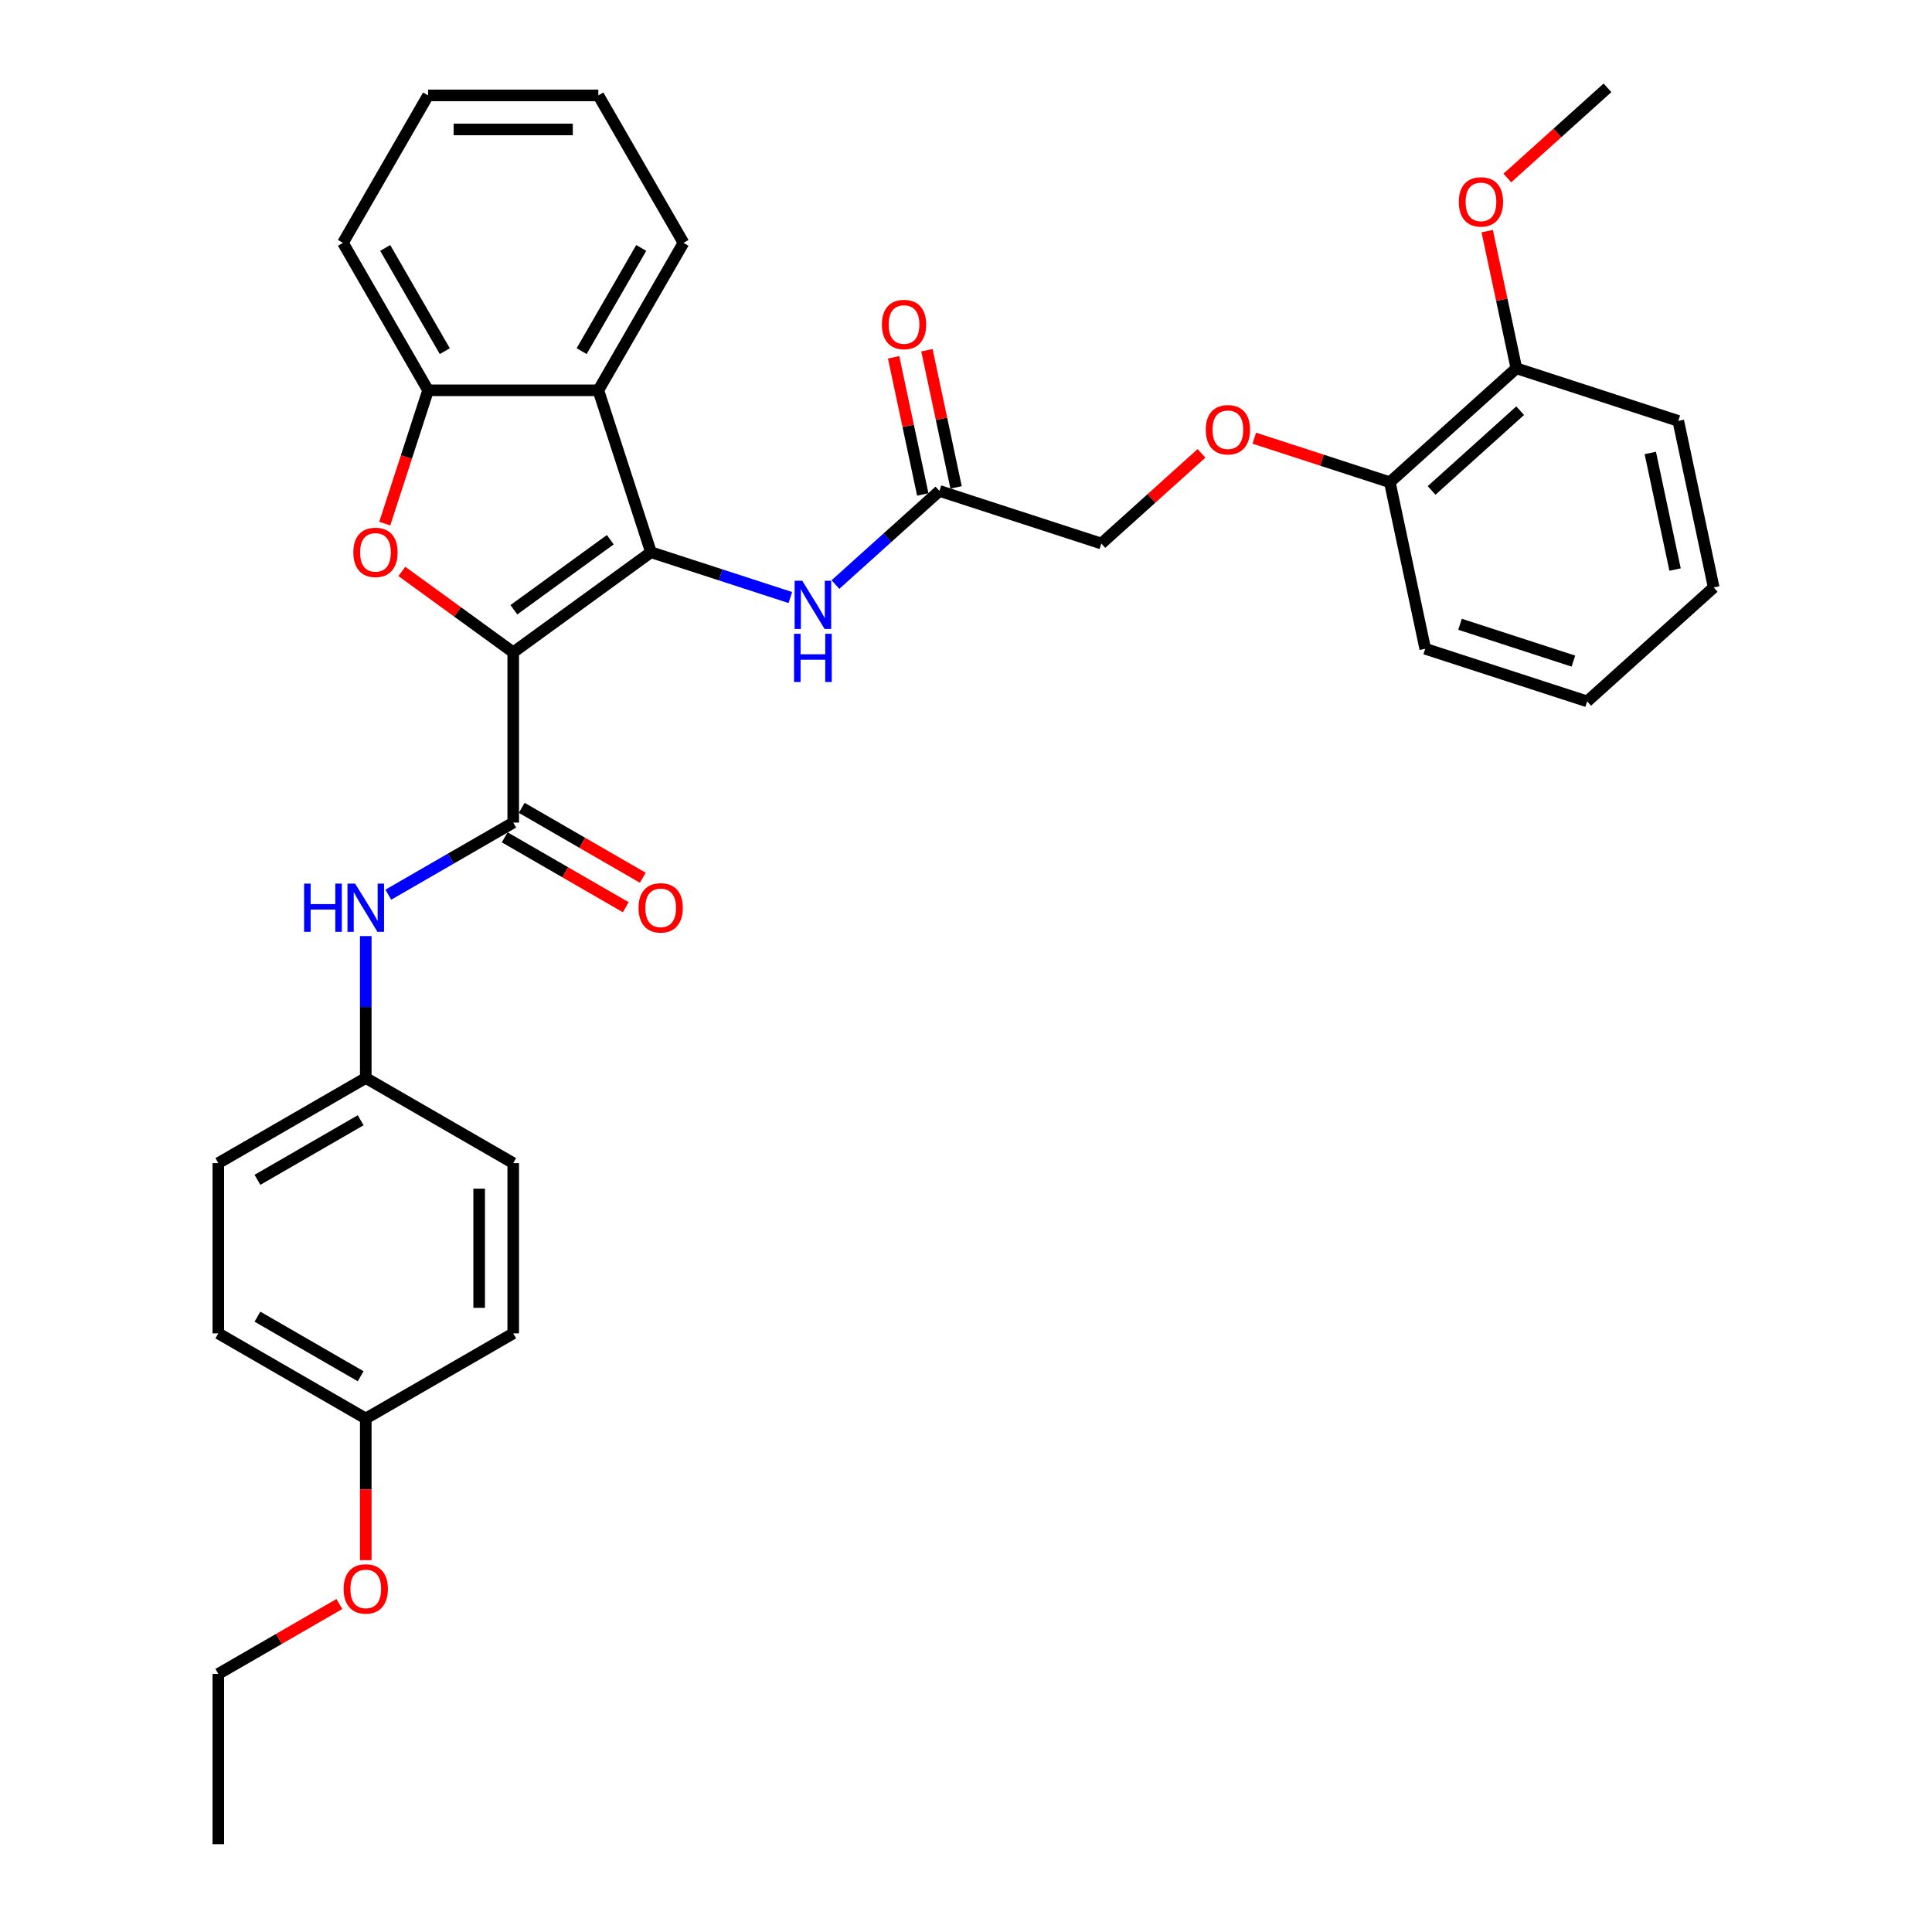 <?xml version='1.0' encoding='iso-8859-1'?>
<svg version='1.1' baseProfile='full'
              xmlns='http://www.w3.org/2000/svg'
                      xmlns:rdkit='http://www.rdkit.org/xml'
                      xmlns:xlink='http://www.w3.org/1999/xlink'
                  xml:space='preserve'
width='1000px' height='1000px' viewBox='0 0 1000 1000'>
<!-- END OF HEADER -->
<rect style='opacity:1.0;fill:#FFFFFF;stroke:none' width='1000' height='1000' x='0' y='0'> </rect>
<path class='bond-0' d='M 265.64,337.639 L 336.938,285.838' style='fill:none;fill-rule:evenodd;stroke:#000000;stroke-width:6px;stroke-linecap:butt;stroke-linejoin:miter;stroke-opacity:1' />
<path class='bond-0' d='M 265.975,315.609 L 315.883,279.349' style='fill:none;fill-rule:evenodd;stroke:#000000;stroke-width:6px;stroke-linecap:butt;stroke-linejoin:miter;stroke-opacity:1' />
<path class='bond-1' d='M 265.64,337.639 L 236.821,316.701' style='fill:none;fill-rule:evenodd;stroke:#000000;stroke-width:6px;stroke-linecap:butt;stroke-linejoin:miter;stroke-opacity:1' />
<path class='bond-1' d='M 236.821,316.701 L 208.002,295.763' style='fill:none;fill-rule:evenodd;stroke:#FF0000;stroke-width:6px;stroke-linecap:butt;stroke-linejoin:miter;stroke-opacity:1' />
<path class='bond-2' d='M 265.64,337.639 L 265.64,425.769' style='fill:none;fill-rule:evenodd;stroke:#000000;stroke-width:6px;stroke-linecap:butt;stroke-linejoin:miter;stroke-opacity:1' />
<path class='bond-3' d='M 336.938,285.838 L 309.705,202.022' style='fill:none;fill-rule:evenodd;stroke:#000000;stroke-width:6px;stroke-linecap:butt;stroke-linejoin:miter;stroke-opacity:1' />
<path class='bond-5' d='M 336.938,285.838 L 373.012,297.559' style='fill:none;fill-rule:evenodd;stroke:#000000;stroke-width:6px;stroke-linecap:butt;stroke-linejoin:miter;stroke-opacity:1' />
<path class='bond-5' d='M 373.012,297.559 L 409.086,309.28' style='fill:none;fill-rule:evenodd;stroke:#0000FF;stroke-width:6px;stroke-linecap:butt;stroke-linejoin:miter;stroke-opacity:1' />
<path class='bond-4' d='M 199.158,271.015 L 210.367,236.518' style='fill:none;fill-rule:evenodd;stroke:#FF0000;stroke-width:6px;stroke-linecap:butt;stroke-linejoin:miter;stroke-opacity:1' />
<path class='bond-4' d='M 210.367,236.518 L 221.575,202.022' style='fill:none;fill-rule:evenodd;stroke:#000000;stroke-width:6px;stroke-linecap:butt;stroke-linejoin:miter;stroke-opacity:1' />
<path class='bond-6' d='M 265.64,425.769 L 233.313,444.433' style='fill:none;fill-rule:evenodd;stroke:#000000;stroke-width:6px;stroke-linecap:butt;stroke-linejoin:miter;stroke-opacity:1' />
<path class='bond-6' d='M 233.313,444.433 L 200.986,463.097' style='fill:none;fill-rule:evenodd;stroke:#0000FF;stroke-width:6px;stroke-linecap:butt;stroke-linejoin:miter;stroke-opacity:1' />
<path class='bond-8' d='M 261.234,433.401 L 292.565,451.49' style='fill:none;fill-rule:evenodd;stroke:#000000;stroke-width:6px;stroke-linecap:butt;stroke-linejoin:miter;stroke-opacity:1' />
<path class='bond-8' d='M 292.565,451.49 L 323.896,469.579' style='fill:none;fill-rule:evenodd;stroke:#FF0000;stroke-width:6px;stroke-linecap:butt;stroke-linejoin:miter;stroke-opacity:1' />
<path class='bond-8' d='M 270.047,418.137 L 301.378,436.226' style='fill:none;fill-rule:evenodd;stroke:#000000;stroke-width:6px;stroke-linecap:butt;stroke-linejoin:miter;stroke-opacity:1' />
<path class='bond-8' d='M 301.378,436.226 L 332.709,454.315' style='fill:none;fill-rule:evenodd;stroke:#FF0000;stroke-width:6px;stroke-linecap:butt;stroke-linejoin:miter;stroke-opacity:1' />
<path class='bond-16' d='M 309.705,202.022 L 353.77,125.7' style='fill:none;fill-rule:evenodd;stroke:#000000;stroke-width:6px;stroke-linecap:butt;stroke-linejoin:miter;stroke-opacity:1' />
<path class='bond-16' d='M 301.05,181.761 L 331.895,128.335' style='fill:none;fill-rule:evenodd;stroke:#000000;stroke-width:6px;stroke-linecap:butt;stroke-linejoin:miter;stroke-opacity:1' />
<path class='bond-33' d='M 309.705,202.022 L 221.575,202.022' style='fill:none;fill-rule:evenodd;stroke:#000000;stroke-width:6px;stroke-linecap:butt;stroke-linejoin:miter;stroke-opacity:1' />
<path class='bond-22' d='M 221.575,202.022 L 177.511,125.7' style='fill:none;fill-rule:evenodd;stroke:#000000;stroke-width:6px;stroke-linecap:butt;stroke-linejoin:miter;stroke-opacity:1' />
<path class='bond-22' d='M 230.23,181.761 L 199.385,128.335' style='fill:none;fill-rule:evenodd;stroke:#000000;stroke-width:6px;stroke-linecap:butt;stroke-linejoin:miter;stroke-opacity:1' />
<path class='bond-7' d='M 432.423,302.565 L 459.335,278.333' style='fill:none;fill-rule:evenodd;stroke:#0000FF;stroke-width:6px;stroke-linecap:butt;stroke-linejoin:miter;stroke-opacity:1' />
<path class='bond-7' d='M 459.335,278.333 L 486.247,254.101' style='fill:none;fill-rule:evenodd;stroke:#000000;stroke-width:6px;stroke-linecap:butt;stroke-linejoin:miter;stroke-opacity:1' />
<path class='bond-13' d='M 189.318,484.516 L 189.318,521.239' style='fill:none;fill-rule:evenodd;stroke:#0000FF;stroke-width:6px;stroke-linecap:butt;stroke-linejoin:miter;stroke-opacity:1' />
<path class='bond-13' d='M 189.318,521.239 L 189.318,557.963' style='fill:none;fill-rule:evenodd;stroke:#000000;stroke-width:6px;stroke-linecap:butt;stroke-linejoin:miter;stroke-opacity:1' />
<path class='bond-11' d='M 494.868,252.269 L 487.323,216.773' style='fill:none;fill-rule:evenodd;stroke:#000000;stroke-width:6px;stroke-linecap:butt;stroke-linejoin:miter;stroke-opacity:1' />
<path class='bond-11' d='M 487.323,216.773 L 479.778,181.277' style='fill:none;fill-rule:evenodd;stroke:#FF0000;stroke-width:6px;stroke-linecap:butt;stroke-linejoin:miter;stroke-opacity:1' />
<path class='bond-11' d='M 477.627,255.934 L 470.082,220.438' style='fill:none;fill-rule:evenodd;stroke:#000000;stroke-width:6px;stroke-linecap:butt;stroke-linejoin:miter;stroke-opacity:1' />
<path class='bond-11' d='M 470.082,220.438 L 462.537,184.941' style='fill:none;fill-rule:evenodd;stroke:#FF0000;stroke-width:6px;stroke-linecap:butt;stroke-linejoin:miter;stroke-opacity:1' />
<path class='bond-14' d='M 486.247,254.101 L 570.063,281.335' style='fill:none;fill-rule:evenodd;stroke:#000000;stroke-width:6px;stroke-linecap:butt;stroke-linejoin:miter;stroke-opacity:1' />
<path class='bond-9' d='M 621.896,234.664 L 595.98,258' style='fill:none;fill-rule:evenodd;stroke:#FF0000;stroke-width:6px;stroke-linecap:butt;stroke-linejoin:miter;stroke-opacity:1' />
<path class='bond-9' d='M 595.98,258 L 570.063,281.335' style='fill:none;fill-rule:evenodd;stroke:#000000;stroke-width:6px;stroke-linecap:butt;stroke-linejoin:miter;stroke-opacity:1' />
<path class='bond-10' d='M 649.216,226.803 L 684.294,238.201' style='fill:none;fill-rule:evenodd;stroke:#FF0000;stroke-width:6px;stroke-linecap:butt;stroke-linejoin:miter;stroke-opacity:1' />
<path class='bond-10' d='M 684.294,238.201 L 719.372,249.598' style='fill:none;fill-rule:evenodd;stroke:#000000;stroke-width:6px;stroke-linecap:butt;stroke-linejoin:miter;stroke-opacity:1' />
<path class='bond-12' d='M 719.372,249.598 L 784.865,190.628' style='fill:none;fill-rule:evenodd;stroke:#000000;stroke-width:6px;stroke-linecap:butt;stroke-linejoin:miter;stroke-opacity:1' />
<path class='bond-12' d='M 740.99,253.851 L 786.835,212.572' style='fill:none;fill-rule:evenodd;stroke:#000000;stroke-width:6px;stroke-linecap:butt;stroke-linejoin:miter;stroke-opacity:1' />
<path class='bond-24' d='M 719.372,249.598 L 737.696,335.802' style='fill:none;fill-rule:evenodd;stroke:#000000;stroke-width:6px;stroke-linecap:butt;stroke-linejoin:miter;stroke-opacity:1' />
<path class='bond-21' d='M 784.865,190.628 L 777.32,155.132' style='fill:none;fill-rule:evenodd;stroke:#000000;stroke-width:6px;stroke-linecap:butt;stroke-linejoin:miter;stroke-opacity:1' />
<path class='bond-21' d='M 777.32,155.132 L 769.775,119.636' style='fill:none;fill-rule:evenodd;stroke:#FF0000;stroke-width:6px;stroke-linecap:butt;stroke-linejoin:miter;stroke-opacity:1' />
<path class='bond-25' d='M 784.865,190.628 L 868.681,217.862' style='fill:none;fill-rule:evenodd;stroke:#000000;stroke-width:6px;stroke-linecap:butt;stroke-linejoin:miter;stroke-opacity:1' />
<path class='bond-17' d='M 189.318,557.963 L 265.64,602.028' style='fill:none;fill-rule:evenodd;stroke:#000000;stroke-width:6px;stroke-linecap:butt;stroke-linejoin:miter;stroke-opacity:1' />
<path class='bond-18' d='M 189.318,557.963 L 112.995,602.028' style='fill:none;fill-rule:evenodd;stroke:#000000;stroke-width:6px;stroke-linecap:butt;stroke-linejoin:miter;stroke-opacity:1' />
<path class='bond-18' d='M 186.682,579.837 L 133.257,610.682' style='fill:none;fill-rule:evenodd;stroke:#000000;stroke-width:6px;stroke-linecap:butt;stroke-linejoin:miter;stroke-opacity:1' />
<path class='bond-15' d='M 189.318,734.222 L 112.995,690.157' style='fill:none;fill-rule:evenodd;stroke:#000000;stroke-width:6px;stroke-linecap:butt;stroke-linejoin:miter;stroke-opacity:1' />
<path class='bond-15' d='M 186.682,712.348 L 133.257,681.502' style='fill:none;fill-rule:evenodd;stroke:#000000;stroke-width:6px;stroke-linecap:butt;stroke-linejoin:miter;stroke-opacity:1' />
<path class='bond-23' d='M 189.318,734.222 L 189.318,770.875' style='fill:none;fill-rule:evenodd;stroke:#000000;stroke-width:6px;stroke-linecap:butt;stroke-linejoin:miter;stroke-opacity:1' />
<path class='bond-23' d='M 189.318,770.875 L 189.318,807.528' style='fill:none;fill-rule:evenodd;stroke:#FF0000;stroke-width:6px;stroke-linecap:butt;stroke-linejoin:miter;stroke-opacity:1' />
<path class='bond-35' d='M 189.318,734.222 L 265.64,690.157' style='fill:none;fill-rule:evenodd;stroke:#000000;stroke-width:6px;stroke-linecap:butt;stroke-linejoin:miter;stroke-opacity:1' />
<path class='bond-28' d='M 353.77,125.7 L 309.705,49.377' style='fill:none;fill-rule:evenodd;stroke:#000000;stroke-width:6px;stroke-linecap:butt;stroke-linejoin:miter;stroke-opacity:1' />
<path class='bond-20' d='M 265.64,602.028 L 265.64,690.157' style='fill:none;fill-rule:evenodd;stroke:#000000;stroke-width:6px;stroke-linecap:butt;stroke-linejoin:miter;stroke-opacity:1' />
<path class='bond-20' d='M 248.014,615.247 L 248.014,676.938' style='fill:none;fill-rule:evenodd;stroke:#000000;stroke-width:6px;stroke-linecap:butt;stroke-linejoin:miter;stroke-opacity:1' />
<path class='bond-19' d='M 112.995,602.028 L 112.995,690.157' style='fill:none;fill-rule:evenodd;stroke:#000000;stroke-width:6px;stroke-linecap:butt;stroke-linejoin:miter;stroke-opacity:1' />
<path class='bond-27' d='M 780.202,92.125 L 806.119,68.79' style='fill:none;fill-rule:evenodd;stroke:#FF0000;stroke-width:6px;stroke-linecap:butt;stroke-linejoin:miter;stroke-opacity:1' />
<path class='bond-27' d='M 806.119,68.79 L 832.035,45.455' style='fill:none;fill-rule:evenodd;stroke:#000000;stroke-width:6px;stroke-linecap:butt;stroke-linejoin:miter;stroke-opacity:1' />
<path class='bond-29' d='M 177.511,125.7 L 221.575,49.377' style='fill:none;fill-rule:evenodd;stroke:#000000;stroke-width:6px;stroke-linecap:butt;stroke-linejoin:miter;stroke-opacity:1' />
<path class='bond-26' d='M 175.658,830.238 L 144.327,848.327' style='fill:none;fill-rule:evenodd;stroke:#FF0000;stroke-width:6px;stroke-linecap:butt;stroke-linejoin:miter;stroke-opacity:1' />
<path class='bond-26' d='M 144.327,848.327 L 112.995,866.416' style='fill:none;fill-rule:evenodd;stroke:#000000;stroke-width:6px;stroke-linecap:butt;stroke-linejoin:miter;stroke-opacity:1' />
<path class='bond-31' d='M 737.696,335.802 L 821.512,363.035' style='fill:none;fill-rule:evenodd;stroke:#000000;stroke-width:6px;stroke-linecap:butt;stroke-linejoin:miter;stroke-opacity:1' />
<path class='bond-31' d='M 755.715,323.124 L 814.386,342.187' style='fill:none;fill-rule:evenodd;stroke:#000000;stroke-width:6px;stroke-linecap:butt;stroke-linejoin:miter;stroke-opacity:1' />
<path class='bond-36' d='M 868.681,217.862 L 887.005,304.065' style='fill:none;fill-rule:evenodd;stroke:#000000;stroke-width:6px;stroke-linecap:butt;stroke-linejoin:miter;stroke-opacity:1' />
<path class='bond-36' d='M 854.189,234.457 L 867.015,294.799' style='fill:none;fill-rule:evenodd;stroke:#000000;stroke-width:6px;stroke-linecap:butt;stroke-linejoin:miter;stroke-opacity:1' />
<path class='bond-30' d='M 112.995,866.416 L 112.995,954.545' style='fill:none;fill-rule:evenodd;stroke:#000000;stroke-width:6px;stroke-linecap:butt;stroke-linejoin:miter;stroke-opacity:1' />
<path class='bond-34' d='M 309.705,49.377 L 221.575,49.377' style='fill:none;fill-rule:evenodd;stroke:#000000;stroke-width:6px;stroke-linecap:butt;stroke-linejoin:miter;stroke-opacity:1' />
<path class='bond-34' d='M 296.485,67.003 L 234.795,67.003' style='fill:none;fill-rule:evenodd;stroke:#000000;stroke-width:6px;stroke-linecap:butt;stroke-linejoin:miter;stroke-opacity:1' />
<path class='bond-32' d='M 821.512,363.035 L 887.005,304.065' style='fill:none;fill-rule:evenodd;stroke:#000000;stroke-width:6px;stroke-linecap:butt;stroke-linejoin:miter;stroke-opacity:1' />
<path  class='atom-2' d='M 182.885 285.909
Q 182.885 279.916, 185.846 276.567
Q 188.807 273.218, 194.342 273.218
Q 199.876 273.218, 202.838 276.567
Q 205.799 279.916, 205.799 285.909
Q 205.799 291.972, 202.802 295.427
Q 199.806 298.846, 194.342 298.846
Q 188.843 298.846, 185.846 295.427
Q 182.885 292.007, 182.885 285.909
M 194.342 296.026
Q 198.149 296.026, 200.194 293.488
Q 202.273 290.914, 202.273 285.909
Q 202.273 281.009, 200.194 278.541
Q 198.149 276.038, 194.342 276.038
Q 190.535 276.038, 188.455 278.506
Q 186.41 280.973, 186.41 285.909
Q 186.41 290.95, 188.455 293.488
Q 190.535 296.026, 194.342 296.026
' fill='#FF0000'/>
<path  class='atom-6' d='M 415.237 300.592
L 423.416 313.812
Q 424.227 315.116, 425.531 317.478
Q 426.835 319.84, 426.906 319.981
L 426.906 300.592
L 430.219 300.592
L 430.219 325.551
L 426.8 325.551
L 418.022 311.098
Q 417 309.405, 415.907 307.467
Q 414.85 305.528, 414.532 304.928
L 414.532 325.551
L 411.289 325.551
L 411.289 300.592
L 415.237 300.592
' fill='#0000FF'/>
<path  class='atom-6' d='M 410.99 328.047
L 414.374 328.047
L 414.374 338.657
L 427.135 338.657
L 427.135 328.047
L 430.519 328.047
L 430.519 353.005
L 427.135 353.005
L 427.135 341.477
L 414.374 341.477
L 414.374 353.005
L 410.99 353.005
L 410.99 328.047
' fill='#0000FF'/>
<path  class='atom-7' d='M 157.397 457.354
L 160.781 457.354
L 160.781 467.965
L 173.543 467.965
L 173.543 457.354
L 176.927 457.354
L 176.927 482.313
L 173.543 482.313
L 173.543 470.785
L 160.781 470.785
L 160.781 482.313
L 157.397 482.313
L 157.397 457.354
' fill='#0000FF'/>
<path  class='atom-7' d='M 183.801 457.354
L 191.979 470.574
Q 192.79 471.878, 194.094 474.24
Q 195.399 476.602, 195.469 476.743
L 195.469 457.354
L 198.783 457.354
L 198.783 482.313
L 195.363 482.313
L 186.586 467.859
Q 185.563 466.167, 184.471 464.228
Q 183.413 462.29, 183.096 461.69
L 183.096 482.313
L 179.853 482.313
L 179.853 457.354
L 183.801 457.354
' fill='#0000FF'/>
<path  class='atom-9' d='M 330.506 469.904
Q 330.506 463.911, 333.467 460.562
Q 336.428 457.213, 341.962 457.213
Q 347.497 457.213, 350.458 460.562
Q 353.419 463.911, 353.419 469.904
Q 353.419 475.967, 350.423 479.422
Q 347.426 482.841, 341.962 482.841
Q 336.463 482.841, 333.467 479.422
Q 330.506 476.003, 330.506 469.904
M 341.962 480.021
Q 345.77 480.021, 347.814 477.483
Q 349.894 474.91, 349.894 469.904
Q 349.894 465.004, 347.814 462.536
Q 345.77 460.033, 341.962 460.033
Q 338.155 460.033, 336.075 462.501
Q 334.031 464.969, 334.031 469.904
Q 334.031 474.945, 336.075 477.483
Q 338.155 480.021, 341.962 480.021
' fill='#FF0000'/>
<path  class='atom-10' d='M 624.1 222.435
Q 624.1 216.443, 627.061 213.094
Q 630.022 209.745, 635.556 209.745
Q 641.091 209.745, 644.052 213.094
Q 647.013 216.443, 647.013 222.435
Q 647.013 228.499, 644.017 231.953
Q 641.02 235.373, 635.556 235.373
Q 630.057 235.373, 627.061 231.953
Q 624.1 228.534, 624.1 222.435
M 635.556 232.553
Q 639.364 232.553, 641.408 230.015
Q 643.488 227.441, 643.488 222.435
Q 643.488 217.535, 641.408 215.068
Q 639.364 212.565, 635.556 212.565
Q 631.749 212.565, 629.669 215.033
Q 627.625 217.5, 627.625 222.435
Q 627.625 227.476, 629.669 230.015
Q 631.749 232.553, 635.556 232.553
' fill='#FF0000'/>
<path  class='atom-12' d='M 456.467 167.968
Q 456.467 161.976, 459.429 158.627
Q 462.39 155.278, 467.924 155.278
Q 473.459 155.278, 476.42 158.627
Q 479.381 161.976, 479.381 167.968
Q 479.381 174.032, 476.385 177.486
Q 473.388 180.906, 467.924 180.906
Q 462.425 180.906, 459.429 177.486
Q 456.467 174.067, 456.467 167.968
M 467.924 178.086
Q 471.731 178.086, 473.776 175.548
Q 475.856 172.974, 475.856 167.968
Q 475.856 163.068, 473.776 160.601
Q 471.731 158.098, 467.924 158.098
Q 464.117 158.098, 462.037 160.566
Q 459.993 163.033, 459.993 167.968
Q 459.993 173.009, 462.037 175.548
Q 464.117 178.086, 467.924 178.086
' fill='#FF0000'/>
<path  class='atom-22' d='M 755.085 104.495
Q 755.085 98.502, 758.047 95.153
Q 761.008 91.805, 766.542 91.805
Q 772.077 91.805, 775.038 95.153
Q 777.999 98.502, 777.999 104.495
Q 777.999 110.558, 775.003 114.013
Q 772.006 117.433, 766.542 117.433
Q 761.043 117.433, 758.047 114.013
Q 755.085 110.594, 755.085 104.495
M 766.542 114.612
Q 770.349 114.612, 772.394 112.074
Q 774.474 109.501, 774.474 104.495
Q 774.474 99.595, 772.394 97.127
Q 770.349 94.625, 766.542 94.625
Q 762.735 94.625, 760.655 97.092
Q 758.611 99.56, 758.611 104.495
Q 758.611 109.536, 760.655 112.074
Q 762.735 114.612, 766.542 114.612
' fill='#FF0000'/>
<path  class='atom-24' d='M 177.861 822.422
Q 177.861 816.429, 180.822 813.08
Q 183.783 809.731, 189.318 809.731
Q 194.852 809.731, 197.813 813.08
Q 200.775 816.429, 200.775 822.422
Q 200.775 828.485, 197.778 831.94
Q 194.782 835.359, 189.318 835.359
Q 183.818 835.359, 180.822 831.94
Q 177.861 828.52, 177.861 822.422
M 189.318 832.539
Q 193.125 832.539, 195.17 830.001
Q 197.249 827.428, 197.249 822.422
Q 197.249 817.522, 195.17 815.054
Q 193.125 812.551, 189.318 812.551
Q 185.511 812.551, 183.431 815.019
Q 181.386 817.487, 181.386 822.422
Q 181.386 827.463, 183.431 830.001
Q 185.511 832.539, 189.318 832.539
' fill='#FF0000'/>
</svg>
